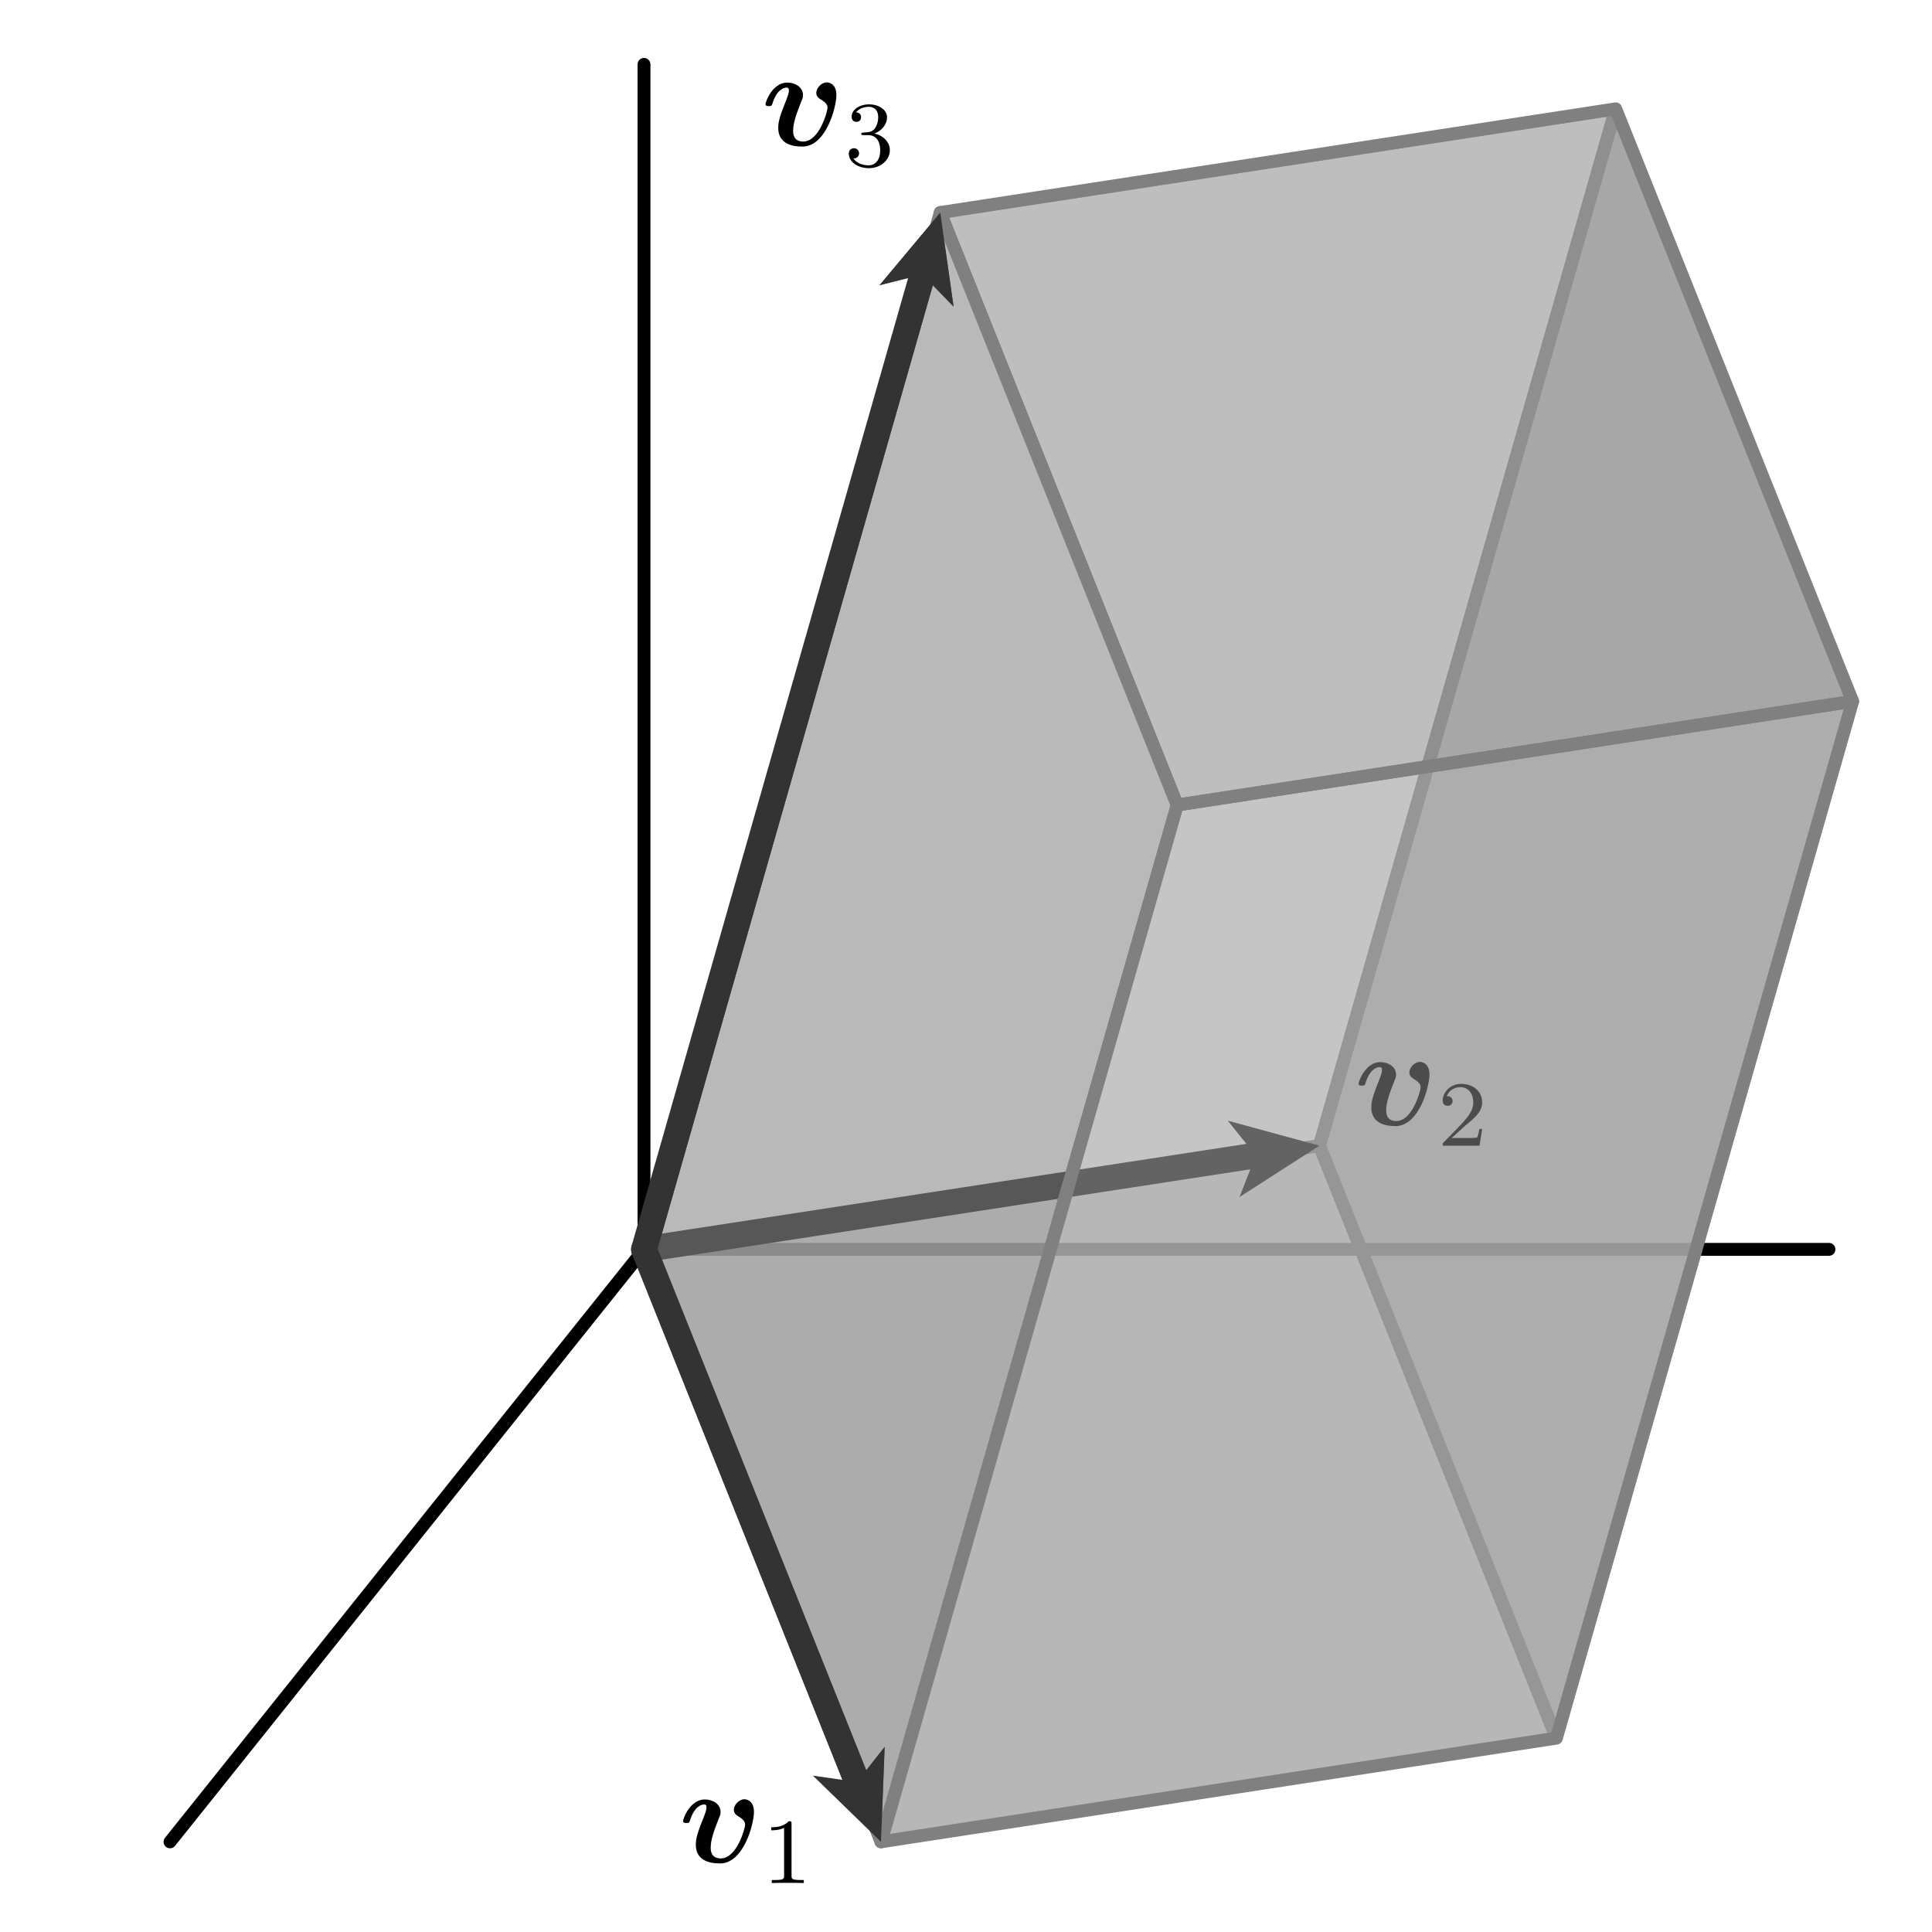 <?xml version="1.0" encoding="UTF-8"?>
<svg xmlns="http://www.w3.org/2000/svg" xmlns:xlink="http://www.w3.org/1999/xlink" width="150pt" height="150pt" viewBox="0 0 150 150" version="1.1">
<defs>
<g>
<symbol overflow="visible" id="glyph0-0">
<path style="stroke:none;" d=""/>
</symbol>
<symbol overflow="visible" id="glyph0-1">
<path style="stroke:none;" d="M 5.844 -3.906 C 5.844 -4.891 5.125 -4.891 5.109 -4.891 C 4.672 -4.891 4.281 -4.438 4.281 -4.078 C 4.281 -3.766 4.516 -3.641 4.609 -3.578 C 5.062 -3.312 5.156 -3.125 5.156 -2.906 C 5.156 -2.672 4.531 -0.297 3.266 -0.297 C 2.484 -0.297 2.484 -0.953 2.484 -1.141 C 2.484 -1.766 2.781 -2.562 3.125 -3.422 C 3.219 -3.641 3.25 -3.734 3.25 -3.906 C 3.25 -4.531 2.625 -4.875 2.031 -4.875 C 0.891 -4.875 0.344 -3.406 0.344 -3.203 C 0.344 -3.047 0.5 -3.047 0.609 -3.047 C 0.734 -3.047 0.812 -3.047 0.859 -3.188 C 1.203 -4.344 1.766 -4.484 1.969 -4.484 C 2.047 -4.484 2.156 -4.484 2.156 -4.266 C 2.156 -4.016 2.016 -3.703 1.984 -3.609 C 1.484 -2.359 1.328 -1.875 1.328 -1.359 C 1.328 -0.219 2.25 0.094 3.203 0.094 C 5.047 0.094 5.844 -2.984 5.844 -3.906 Z M 5.844 -3.906 "/>
</symbol>
<symbol overflow="visible" id="glyph1-0">
<path style="stroke:none;" d=""/>
</symbol>
<symbol overflow="visible" id="glyph1-1">
<path style="stroke:none;" d="M 2.266 -4.594 C 2.266 -4.781 2.25 -4.797 2.047 -4.797 C 1.75 -4.5 1.375 -4.328 0.688 -4.328 L 0.688 -4.094 C 0.891 -4.094 1.281 -4.094 1.688 -4.281 L 1.688 -0.594 C 1.688 -0.328 1.672 -0.234 0.984 -0.234 L 0.734 -0.234 L 0.734 0 C 1.031 -0.016 1.656 -0.016 1.969 -0.016 C 2.297 -0.016 2.922 -0.016 3.219 0 L 3.219 -0.234 L 2.969 -0.234 C 2.281 -0.234 2.266 -0.328 2.266 -0.594 Z M 2.266 -4.594 "/>
</symbol>
<symbol overflow="visible" id="glyph1-2">
<path style="stroke:none;" d="M 2.031 -1.469 C 2.141 -1.578 2.453 -1.812 2.562 -1.922 C 3.016 -2.328 3.438 -2.719 3.438 -3.375 C 3.438 -4.234 2.719 -4.797 1.812 -4.797 C 0.953 -4.797 0.375 -4.141 0.375 -3.5 C 0.375 -3.141 0.656 -3.094 0.766 -3.094 C 0.922 -3.094 1.141 -3.203 1.141 -3.469 C 1.141 -3.844 0.781 -3.844 0.688 -3.844 C 0.906 -4.375 1.391 -4.547 1.734 -4.547 C 2.406 -4.547 2.75 -3.984 2.75 -3.375 C 2.75 -2.625 2.219 -2.078 1.375 -1.203 L 0.469 -0.281 C 0.375 -0.188 0.375 -0.188 0.375 0 L 3.234 0 L 3.438 -1.297 L 3.219 -1.297 C 3.188 -1.141 3.141 -0.781 3.047 -0.641 C 3 -0.594 2.453 -0.594 2.344 -0.594 L 1.062 -0.594 Z M 2.031 -1.469 "/>
</symbol>
<symbol overflow="visible" id="glyph1-3">
<path style="stroke:none;" d="M 1.828 -2.406 C 2.391 -2.406 2.75 -1.984 2.75 -1.234 C 2.75 -0.328 2.234 -0.062 1.859 -0.062 C 1.469 -0.062 0.922 -0.203 0.672 -0.594 C 0.922 -0.594 1.109 -0.75 1.109 -1 C 1.109 -1.219 0.938 -1.391 0.719 -1.391 C 0.516 -1.391 0.312 -1.266 0.312 -0.984 C 0.312 -0.297 1.047 0.156 1.875 0.156 C 2.828 0.156 3.5 -0.516 3.5 -1.234 C 3.5 -1.828 3.031 -2.375 2.297 -2.531 C 2.859 -2.734 3.281 -3.234 3.281 -3.797 C 3.281 -4.375 2.641 -4.797 1.891 -4.797 C 1.109 -4.797 0.531 -4.375 0.531 -3.828 C 0.531 -3.562 0.719 -3.438 0.906 -3.438 C 1.125 -3.438 1.266 -3.594 1.266 -3.812 C 1.266 -4.078 1.031 -4.172 0.875 -4.188 C 1.188 -4.578 1.734 -4.609 1.859 -4.609 C 2.047 -4.609 2.594 -4.547 2.594 -3.797 C 2.594 -3.297 2.391 -3 2.297 -2.875 C 2.078 -2.656 1.906 -2.641 1.469 -2.609 C 1.328 -2.609 1.281 -2.594 1.281 -2.5 C 1.281 -2.406 1.344 -2.406 1.469 -2.406 Z M 1.828 -2.406 "/>
</symbol>
</g>
<clipPath id="clip1">
  <path d="M 73 8 L 126 8 L 126 63 L 73 63 Z M 73 8 "/>
</clipPath>
<clipPath id="clip2">
  <path d="M 125.441 8.449 L 73 16.5 L 91.398 62.5 L 143.84 54.449 Z M 125.441 8.449 "/>
</clipPath>
<clipPath id="clip3">
  <path d="M 102 8 L 144 8 L 144 63 L 102 63 Z M 102 8 "/>
</clipPath>
<clipPath id="clip4">
  <path d="M 125.441 8.449 L 73 16.5 L 91.398 62.5 L 143.84 54.449 Z M 125.441 8.449 "/>
</clipPath>
<clipPath id="clip5">
  <path d="M 73 8 L 143 8 L 143 63 L 73 63 Z M 73 8 "/>
</clipPath>
<clipPath id="clip6">
  <path d="M 125.441 8.449 L 73 16.5 L 91.398 62.5 L 143.84 54.449 Z M 125.441 8.449 "/>
</clipPath>
<clipPath id="clip7">
  <path d="M 73 8 L 126 8 L 126 63 L 73 63 Z M 73 8 "/>
</clipPath>
<clipPath id="clip8">
  <path d="M 125.441 8.449 L 73 16.5 L 91.398 62.5 L 143.84 54.449 Z M 125.441 8.449 "/>
</clipPath>
<clipPath id="clip9">
  <path d="M 101 8 L 144 8 L 144 63 L 101 63 Z M 101 8 "/>
</clipPath>
<clipPath id="clip10">
  <path d="M 125.441 8.449 L 73 16.5 L 91.398 62.5 L 143.84 54.449 Z M 125.441 8.449 "/>
</clipPath>
<clipPath id="clip11">
  <path d="M 73 16 L 75 16 L 75 63 L 73 63 Z M 73 16 "/>
</clipPath>
<clipPath id="clip12">
  <path d="M 125.441 8.449 L 73 16.5 L 91.398 62.5 L 143.84 54.449 Z M 125.441 8.449 "/>
</clipPath>
<clipPath id="clip13">
  <path d="M 68 88 L 121 88 L 121 143 L 68 143 Z M 68 88 "/>
</clipPath>
<clipPath id="clip14">
  <path d="M 91.398 62.5 L 68.398 143 L 120.84 134.949 L 143.84 54.449 Z M 91.398 62.5 "/>
</clipPath>
<clipPath id="clip15">
  <path d="M 68 54 L 126 54 L 126 97 L 68 97 Z M 68 54 "/>
</clipPath>
<clipPath id="clip16">
  <path d="M 91.398 62.5 L 68.398 143 L 120.84 134.949 L 143.84 54.449 Z M 91.398 62.5 "/>
</clipPath>
<clipPath id="clip17">
  <path d="M 102 54 L 144 54 L 144 135 L 102 135 Z M 102 54 "/>
</clipPath>
<clipPath id="clip18">
  <path d="M 91.398 62.5 L 68.398 143 L 120.84 134.949 L 143.84 54.449 Z M 91.398 62.5 "/>
</clipPath>
<clipPath id="clip19">
  <path d="M 68 54 L 143 54 L 143 143 L 68 143 Z M 68 54 "/>
</clipPath>
<clipPath id="clip20">
  <path d="M 91.398 62.5 L 68.398 143 L 120.84 134.949 L 143.84 54.449 Z M 91.398 62.5 "/>
</clipPath>
<clipPath id="clip21">
  <path d="M 68 88 L 122 88 L 122 143 L 68 143 Z M 68 88 "/>
</clipPath>
<clipPath id="clip22">
  <path d="M 91.398 62.5 L 68.398 143 L 120.84 134.949 L 143.84 54.449 Z M 91.398 62.5 "/>
</clipPath>
<clipPath id="clip23">
  <path d="M 68 54 L 126 54 L 126 98 L 68 98 Z M 68 54 "/>
</clipPath>
<clipPath id="clip24">
  <path d="M 91.398 62.5 L 68.398 143 L 120.84 134.949 L 143.84 54.449 Z M 91.398 62.5 "/>
</clipPath>
<clipPath id="clip25">
  <path d="M 101 54 L 144 54 L 144 136 L 101 136 Z M 101 54 "/>
</clipPath>
<clipPath id="clip26">
  <path d="M 91.398 62.5 L 68.398 143 L 120.84 134.949 L 143.84 54.449 Z M 91.398 62.5 "/>
</clipPath>
<clipPath id="clip27">
  <path d="M 68 96 L 69 96 L 69 143 L 68 143 Z M 68 96 "/>
</clipPath>
<clipPath id="clip28">
  <path d="M 91.398 62.5 L 68.398 143 L 120.84 134.949 L 143.84 54.449 Z M 91.398 62.5 "/>
</clipPath>
<clipPath id="clip29">
  <path d="M 68 87 L 103 87 L 103 98 L 68 98 Z M 68 87 "/>
</clipPath>
<clipPath id="clip30">
  <path d="M 91.398 62.5 L 68.398 143 L 120.84 134.949 L 143.84 54.449 Z M 91.398 62.5 "/>
</clipPath>
<clipPath id="clip31">
  <path d="M 68 54 L 75 54 L 75 98 L 68 98 Z M 68 54 "/>
</clipPath>
<clipPath id="clip32">
  <path d="M 91.398 62.5 L 68.398 143 L 120.84 134.949 L 143.84 54.449 Z M 91.398 62.5 "/>
</clipPath>
<clipPath id="clip33">
  <path d="M 50 88 L 92 88 L 92 143 L 50 143 Z M 50 88 "/>
</clipPath>
<clipPath id="clip34">
  <path d="M 73 16.5 L 50 97 L 68.398 143 L 91.398 62.5 Z M 73 16.5 "/>
</clipPath>
<clipPath id="clip35">
  <path d="M 50 16 L 92 16 L 92 97 L 50 97 Z M 50 16 "/>
</clipPath>
<clipPath id="clip36">
  <path d="M 73 16.5 L 50 97 L 68.398 143 L 91.398 62.5 Z M 73 16.5 "/>
</clipPath>
<clipPath id="clip37">
  <path d="M 50 16 L 92 16 L 92 143 L 50 143 Z M 50 16 "/>
</clipPath>
<clipPath id="clip38">
  <path d="M 73 16.5 L 50 97 L 68.398 143 L 91.398 62.5 Z M 73 16.5 "/>
</clipPath>
<clipPath id="clip39">
  <path d="M 50 88 L 92 88 L 92 143 L 50 143 Z M 50 88 "/>
</clipPath>
<clipPath id="clip40">
  <path d="M 73 16.5 L 50 97 L 68.398 143 L 91.398 62.5 Z M 73 16.5 "/>
</clipPath>
<clipPath id="clip41">
  <path d="M 50 16 L 92 16 L 92 98 L 50 98 Z M 50 16 "/>
</clipPath>
<clipPath id="clip42">
  <path d="M 73 16.5 L 50 97 L 68.398 143 L 91.398 62.5 Z M 73 16.5 "/>
</clipPath>
<clipPath id="clip43">
  <path d="M 50 96 L 69 96 L 69 143 L 50 143 Z M 50 96 "/>
</clipPath>
<clipPath id="clip44">
  <path d="M 73 16.5 L 50 97 L 68.398 143 L 91.398 62.5 Z M 73 16.5 "/>
</clipPath>
<clipPath id="clip45">
  <path d="M 50 87 L 92 87 L 92 98 L 50 98 Z M 50 87 "/>
</clipPath>
<clipPath id="clip46">
  <path d="M 73 16.5 L 50 97 L 68.398 143 L 91.398 62.5 Z M 73 16.5 "/>
</clipPath>
<clipPath id="clip47">
  <path d="M 50 16 L 75 16 L 75 98 L 50 98 Z M 50 16 "/>
</clipPath>
<clipPath id="clip48">
  <path d="M 73 16.5 L 50 97 L 68.398 143 L 91.398 62.5 Z M 73 16.5 "/>
</clipPath>
</defs>
<g id="surface1">
<path style="fill:none;stroke-width:10;stroke-linecap:round;stroke-linejoin:round;stroke:rgb(0%,0%,0%);stroke-opacity:1;stroke-miterlimit:10;" d="M 500 530 L 131.992 70 M 500 530 L 1420 530 M 500 530 L 500 1450 " transform="matrix(0.1,0,0,-0.1,0,150)"/>
<g clip-path="url(#clip1)" clip-rule="nonzero">
<g clip-path="url(#clip2)" clip-rule="nonzero">
<path style=" stroke:none;fill-rule:nonzero;fill:rgb(74.414%,74.414%,74.414%);fill-opacity:1;" d="M 102.441 88.949 L 50 97 L 73 16.5 L 125.441 8.449 L 102.441 88.949 "/>
</g>
</g>
<g clip-path="url(#clip3)" clip-rule="nonzero">
<g clip-path="url(#clip4)" clip-rule="nonzero">
<path style=" stroke:none;fill-rule:nonzero;fill:rgb(65.43%,65.43%,65.43%);fill-opacity:1;" d="M 120.84 134.949 L 102.441 88.949 L 125.441 8.449 L 143.84 54.449 L 120.84 134.949 "/>
</g>
</g>
<g clip-path="url(#clip5)" clip-rule="nonzero">
<g clip-path="url(#clip6)" clip-rule="nonzero">
<path style="fill:none;stroke-width:10;stroke-linecap:round;stroke-linejoin:round;stroke:rgb(56.25%,56.25%,56.25%);stroke-opacity:1;stroke-miterlimit:10;" d="M 500 530 L 131.992 70 M 500 530 L 1420 530 M 500 530 L 500 1450 " transform="matrix(0.1,0,0,-0.1,0,150)"/>
</g>
</g>
<g clip-path="url(#clip7)" clip-rule="nonzero">
<g clip-path="url(#clip8)" clip-rule="nonzero">
<path style="fill:none;stroke-width:10;stroke-linecap:round;stroke-linejoin:round;stroke:rgb(56.25%,56.25%,56.25%);stroke-opacity:1;stroke-miterlimit:10;" d="M 1024.414 610.508 L 500 530 L 730 1335 L 1254.414 1415.508 Z M 1024.414 610.508 " transform="matrix(0.1,0,0,-0.1,0,150)"/>
</g>
</g>
<g clip-path="url(#clip9)" clip-rule="nonzero">
<g clip-path="url(#clip10)" clip-rule="nonzero">
<path style="fill:none;stroke-width:10;stroke-linecap:round;stroke-linejoin:round;stroke:rgb(56.25%,56.25%,56.25%);stroke-opacity:1;stroke-miterlimit:10;" d="M 1208.398 150.508 L 1024.414 610.508 L 1254.414 1415.508 L 1438.398 955.508 Z M 1208.398 150.508 " transform="matrix(0.1,0,0,-0.1,0,150)"/>
</g>
</g>
<g clip-path="url(#clip11)" clip-rule="nonzero">
<g clip-path="url(#clip12)" clip-rule="nonzero">
<path style=" stroke:none;fill-rule:nonzero;fill:rgb(36.279%,36.279%,36.279%);fill-opacity:1;" d="M 50.961 97.273 L 72.426 22.145 L 74.035 23.805 L 73 16.5 L 68.266 22.156 L 70.504 21.594 L 49.039 96.727 C 48.887 97.258 49.195 97.809 49.727 97.961 C 50.258 98.113 50.809 97.805 50.961 97.273 "/>
</g>
</g>
<g clip-path="url(#clip13)" clip-rule="nonzero">
<g clip-path="url(#clip14)" clip-rule="nonzero">
<path style=" stroke:none;fill-rule:nonzero;fill:rgb(71.68%,71.68%,71.68%);fill-opacity:1;" d="M 68.398 143 L 50 97 L 102.441 88.949 L 120.84 134.949 L 68.398 143 "/>
</g>
</g>
<g clip-path="url(#clip15)" clip-rule="nonzero">
<g clip-path="url(#clip16)" clip-rule="nonzero">
<path style=" stroke:none;fill-rule:nonzero;fill:rgb(77.147%,77.147%,77.147%);fill-opacity:1;" d="M 102.441 88.949 L 50 97 L 73 16.5 L 125.441 8.449 L 102.441 88.949 "/>
</g>
</g>
<g clip-path="url(#clip17)" clip-rule="nonzero">
<g clip-path="url(#clip18)" clip-rule="nonzero">
<path style=" stroke:none;fill-rule:nonzero;fill:rgb(67.772%,67.772%,67.772%);fill-opacity:1;" d="M 120.84 134.949 L 102.441 88.949 L 125.441 8.449 L 143.84 54.449 L 120.84 134.949 "/>
</g>
</g>
<g clip-path="url(#clip19)" clip-rule="nonzero">
<g clip-path="url(#clip20)" clip-rule="nonzero">
<path style="fill:none;stroke-width:10;stroke-linecap:round;stroke-linejoin:round;stroke:rgb(58.984%,58.984%,58.984%);stroke-opacity:1;stroke-miterlimit:10;" d="M 500 530 L 131.992 70 M 500 530 L 1420 530 M 500 530 L 500 1450 " transform="matrix(0.1,0,0,-0.1,0,150)"/>
</g>
</g>
<g clip-path="url(#clip21)" clip-rule="nonzero">
<g clip-path="url(#clip22)" clip-rule="nonzero">
<path style="fill:none;stroke-width:10;stroke-linecap:round;stroke-linejoin:round;stroke:rgb(58.984%,58.984%,58.984%);stroke-opacity:1;stroke-miterlimit:10;" d="M 683.984 70 L 500 530 L 1024.414 610.508 L 1208.398 150.508 Z M 683.984 70 " transform="matrix(0.1,0,0,-0.1,0,150)"/>
</g>
</g>
<g clip-path="url(#clip23)" clip-rule="nonzero">
<g clip-path="url(#clip24)" clip-rule="nonzero">
<path style="fill:none;stroke-width:10;stroke-linecap:round;stroke-linejoin:round;stroke:rgb(58.984%,58.984%,58.984%);stroke-opacity:1;stroke-miterlimit:10;" d="M 1024.414 610.508 L 500 530 L 730 1335 L 1254.414 1415.508 Z M 1024.414 610.508 " transform="matrix(0.1,0,0,-0.1,0,150)"/>
</g>
</g>
<g clip-path="url(#clip25)" clip-rule="nonzero">
<g clip-path="url(#clip26)" clip-rule="nonzero">
<path style="fill:none;stroke-width:10;stroke-linecap:round;stroke-linejoin:round;stroke:rgb(58.984%,58.984%,58.984%);stroke-opacity:1;stroke-miterlimit:10;" d="M 1208.398 150.508 L 1024.414 610.508 L 1254.414 1415.508 L 1438.398 955.508 Z M 1208.398 150.508 " transform="matrix(0.1,0,0,-0.1,0,150)"/>
</g>
</g>
<g clip-path="url(#clip27)" clip-rule="nonzero">
<g clip-path="url(#clip28)" clip-rule="nonzero">
<path style=" stroke:none;fill-rule:nonzero;fill:rgb(39.014%,39.014%,39.014%);fill-opacity:1;" d="M 49.07 97.371 L 65.398 138.188 L 63.113 137.859 L 68.398 143 L 68.684 135.629 L 67.254 137.445 L 50.93 96.629 C 50.723 96.117 50.141 95.867 49.629 96.07 C 49.117 96.277 48.867 96.859 49.07 97.371 "/>
</g>
</g>
<g clip-path="url(#clip29)" clip-rule="nonzero">
<g clip-path="url(#clip30)" clip-rule="nonzero">
<path style=" stroke:none;fill-rule:nonzero;fill:rgb(39.014%,39.014%,39.014%);fill-opacity:1;" d="M 50.152 97.988 L 97.074 90.785 L 96.234 92.938 L 102.441 88.949 L 95.324 87.008 L 96.77 88.809 L 49.848 96.012 C 49.301 96.094 48.926 96.605 49.012 97.152 C 49.094 97.699 49.605 98.074 50.152 97.988 "/>
</g>
</g>
<g clip-path="url(#clip31)" clip-rule="nonzero">
<g clip-path="url(#clip32)" clip-rule="nonzero">
<path style=" stroke:none;fill-rule:nonzero;fill:rgb(39.014%,39.014%,39.014%);fill-opacity:1;" d="M 50.961 97.273 L 72.426 22.145 L 74.035 23.805 L 73 16.5 L 68.266 22.156 L 70.504 21.594 L 49.039 96.727 C 48.887 97.258 49.195 97.809 49.727 97.961 C 50.258 98.113 50.809 97.805 50.961 97.273 "/>
</g>
</g>
<g clip-path="url(#clip33)" clip-rule="nonzero">
<g clip-path="url(#clip34)" clip-rule="nonzero">
<path style=" stroke:none;fill-rule:nonzero;fill:rgb(67.381%,67.381%,67.381%);fill-opacity:1;" d="M 68.398 143 L 50 97 L 102.441 88.949 L 120.84 134.949 L 68.398 143 "/>
</g>
</g>
<g clip-path="url(#clip35)" clip-rule="nonzero">
<g clip-path="url(#clip36)" clip-rule="nonzero">
<path style=" stroke:none;fill-rule:nonzero;fill:rgb(72.459%,72.459%,72.459%);fill-opacity:1;" d="M 102.441 88.949 L 50 97 L 73 16.5 L 125.441 8.449 L 102.441 88.949 "/>
</g>
</g>
<g clip-path="url(#clip37)" clip-rule="nonzero">
<g clip-path="url(#clip38)" clip-rule="nonzero">
<path style="fill:none;stroke-width:10;stroke-linecap:round;stroke-linejoin:round;stroke:rgb(54.297%,54.297%,54.297%);stroke-opacity:1;stroke-miterlimit:10;" d="M 500 530 L 131.992 70 M 500 530 L 1420 530 M 500 530 L 500 1450 " transform="matrix(0.1,0,0,-0.1,0,150)"/>
</g>
</g>
<g clip-path="url(#clip39)" clip-rule="nonzero">
<g clip-path="url(#clip40)" clip-rule="nonzero">
<path style="fill:none;stroke-width:10;stroke-linecap:round;stroke-linejoin:round;stroke:rgb(54.297%,54.297%,54.297%);stroke-opacity:1;stroke-miterlimit:10;" d="M 683.984 70 L 500 530 L 1024.414 610.508 L 1208.398 150.508 Z M 683.984 70 " transform="matrix(0.1,0,0,-0.1,0,150)"/>
</g>
</g>
<g clip-path="url(#clip41)" clip-rule="nonzero">
<g clip-path="url(#clip42)" clip-rule="nonzero">
<path style="fill:none;stroke-width:10;stroke-linecap:round;stroke-linejoin:round;stroke:rgb(54.297%,54.297%,54.297%);stroke-opacity:1;stroke-miterlimit:10;" d="M 1024.414 610.508 L 500 530 L 730 1335 L 1254.414 1415.508 Z M 1024.414 610.508 " transform="matrix(0.1,0,0,-0.1,0,150)"/>
</g>
</g>
<g clip-path="url(#clip43)" clip-rule="nonzero">
<g clip-path="url(#clip44)" clip-rule="nonzero">
<path style=" stroke:none;fill-rule:nonzero;fill:rgb(34.351%,34.351%,34.351%);fill-opacity:1;" d="M 49.07 97.371 L 65.398 138.188 L 63.113 137.859 L 68.398 143 L 68.684 135.629 L 67.254 137.445 L 50.93 96.629 C 50.723 96.117 50.141 95.867 49.629 96.07 C 49.117 96.277 48.867 96.859 49.07 97.371 "/>
</g>
</g>
<g clip-path="url(#clip45)" clip-rule="nonzero">
<g clip-path="url(#clip46)" clip-rule="nonzero">
<path style=" stroke:none;fill-rule:nonzero;fill:rgb(34.351%,34.351%,34.351%);fill-opacity:1;" d="M 50.152 97.988 L 97.074 90.785 L 96.234 92.938 L 102.441 88.949 L 95.324 87.008 L 96.77 88.809 L 49.848 96.012 C 49.301 96.094 48.926 96.605 49.012 97.152 C 49.094 97.699 49.605 98.074 50.152 97.988 "/>
</g>
</g>
<g clip-path="url(#clip47)" clip-rule="nonzero">
<g clip-path="url(#clip48)" clip-rule="nonzero">
<path style=" stroke:none;fill-rule:nonzero;fill:rgb(34.351%,34.351%,34.351%);fill-opacity:1;" d="M 50.961 97.273 L 72.426 22.145 L 74.035 23.805 L 73 16.5 L 68.266 22.156 L 70.504 21.594 L 49.039 96.727 C 48.887 97.258 49.195 97.809 49.727 97.961 C 50.258 98.113 50.809 97.805 50.961 97.273 "/>
</g>
</g>
<path style="fill:none;stroke-width:10;stroke-linecap:round;stroke-linejoin:round;stroke:rgb(50%,50%,50%);stroke-opacity:1;stroke-miterlimit:10;" d="M 1254.414 1415.508 L 730 1335 L 913.984 875 L 1438.398 955.508 Z M 1254.414 1415.508 " transform="matrix(0.1,0,0,-0.1,0,150)"/>
<path style="fill:none;stroke-width:10;stroke-linecap:round;stroke-linejoin:round;stroke:rgb(50%,50%,50%);stroke-opacity:1;stroke-miterlimit:10;" d="M 913.984 875 L 683.984 70 L 1208.398 150.508 L 1438.398 955.508 Z M 913.984 875 " transform="matrix(0.1,0,0,-0.1,0,150)"/>
<path style="fill:none;stroke-width:10;stroke-linecap:round;stroke-linejoin:round;stroke:rgb(50%,50%,50%);stroke-opacity:1;stroke-miterlimit:10;" d="M 730 1335 L 500 530 L 683.984 70 L 913.984 875 Z M 730 1335 " transform="matrix(0.1,0,0,-0.1,0,150)"/>
<path style=" stroke:none;fill-rule:nonzero;fill:rgb(19.994%,19.994%,19.994%);fill-opacity:1;" d="M 49.07 97.371 L 65.398 138.188 L 63.113 137.859 L 68.398 143 L 68.684 135.629 L 67.254 137.445 L 50.93 96.629 C 50.723 96.117 50.141 95.867 49.629 96.07 C 49.117 96.277 48.867 96.859 49.07 97.371 "/>
<path style=" stroke:none;fill-rule:nonzero;fill:rgb(19.994%,19.994%,19.994%);fill-opacity:1;" d="M 50.961 97.273 L 72.426 22.145 L 74.035 23.805 L 73 16.5 L 68.266 22.156 L 70.504 21.594 L 49.039 96.727 C 48.887 97.258 49.195 97.809 49.727 97.961 C 50.258 98.113 50.809 97.805 50.961 97.273 "/>
<g style="fill:rgb(0%,0%,0%);fill-opacity:1;">
  <use xlink:href="#glyph0-1" x="52.694" y="144.584"/>
</g>
<g style="fill:rgb(0%,0%,0%);fill-opacity:1;">
  <use xlink:href="#glyph1-1" x="59.189" y="146.198"/>
</g>
<g style="fill:rgb(30.005%,30.005%,30.005%);fill-opacity:1;">
  <use xlink:href="#glyph0-1" x="105.14" y="87.336"/>
</g>
<g style="fill:rgb(30.005%,30.005%,30.005%);fill-opacity:1;">
  <use xlink:href="#glyph1-2" x="111.636" y="88.95"/>
</g>
<g style="fill:rgb(0%,0%,0%);fill-opacity:1;">
  <use xlink:href="#glyph0-1" x="59.094" y="11.286"/>
</g>
<g style="fill:rgb(0%,0%,0%);fill-opacity:1;">
  <use xlink:href="#glyph1-3" x="65.589" y="12.9"/>
</g>
</g>
</svg>
